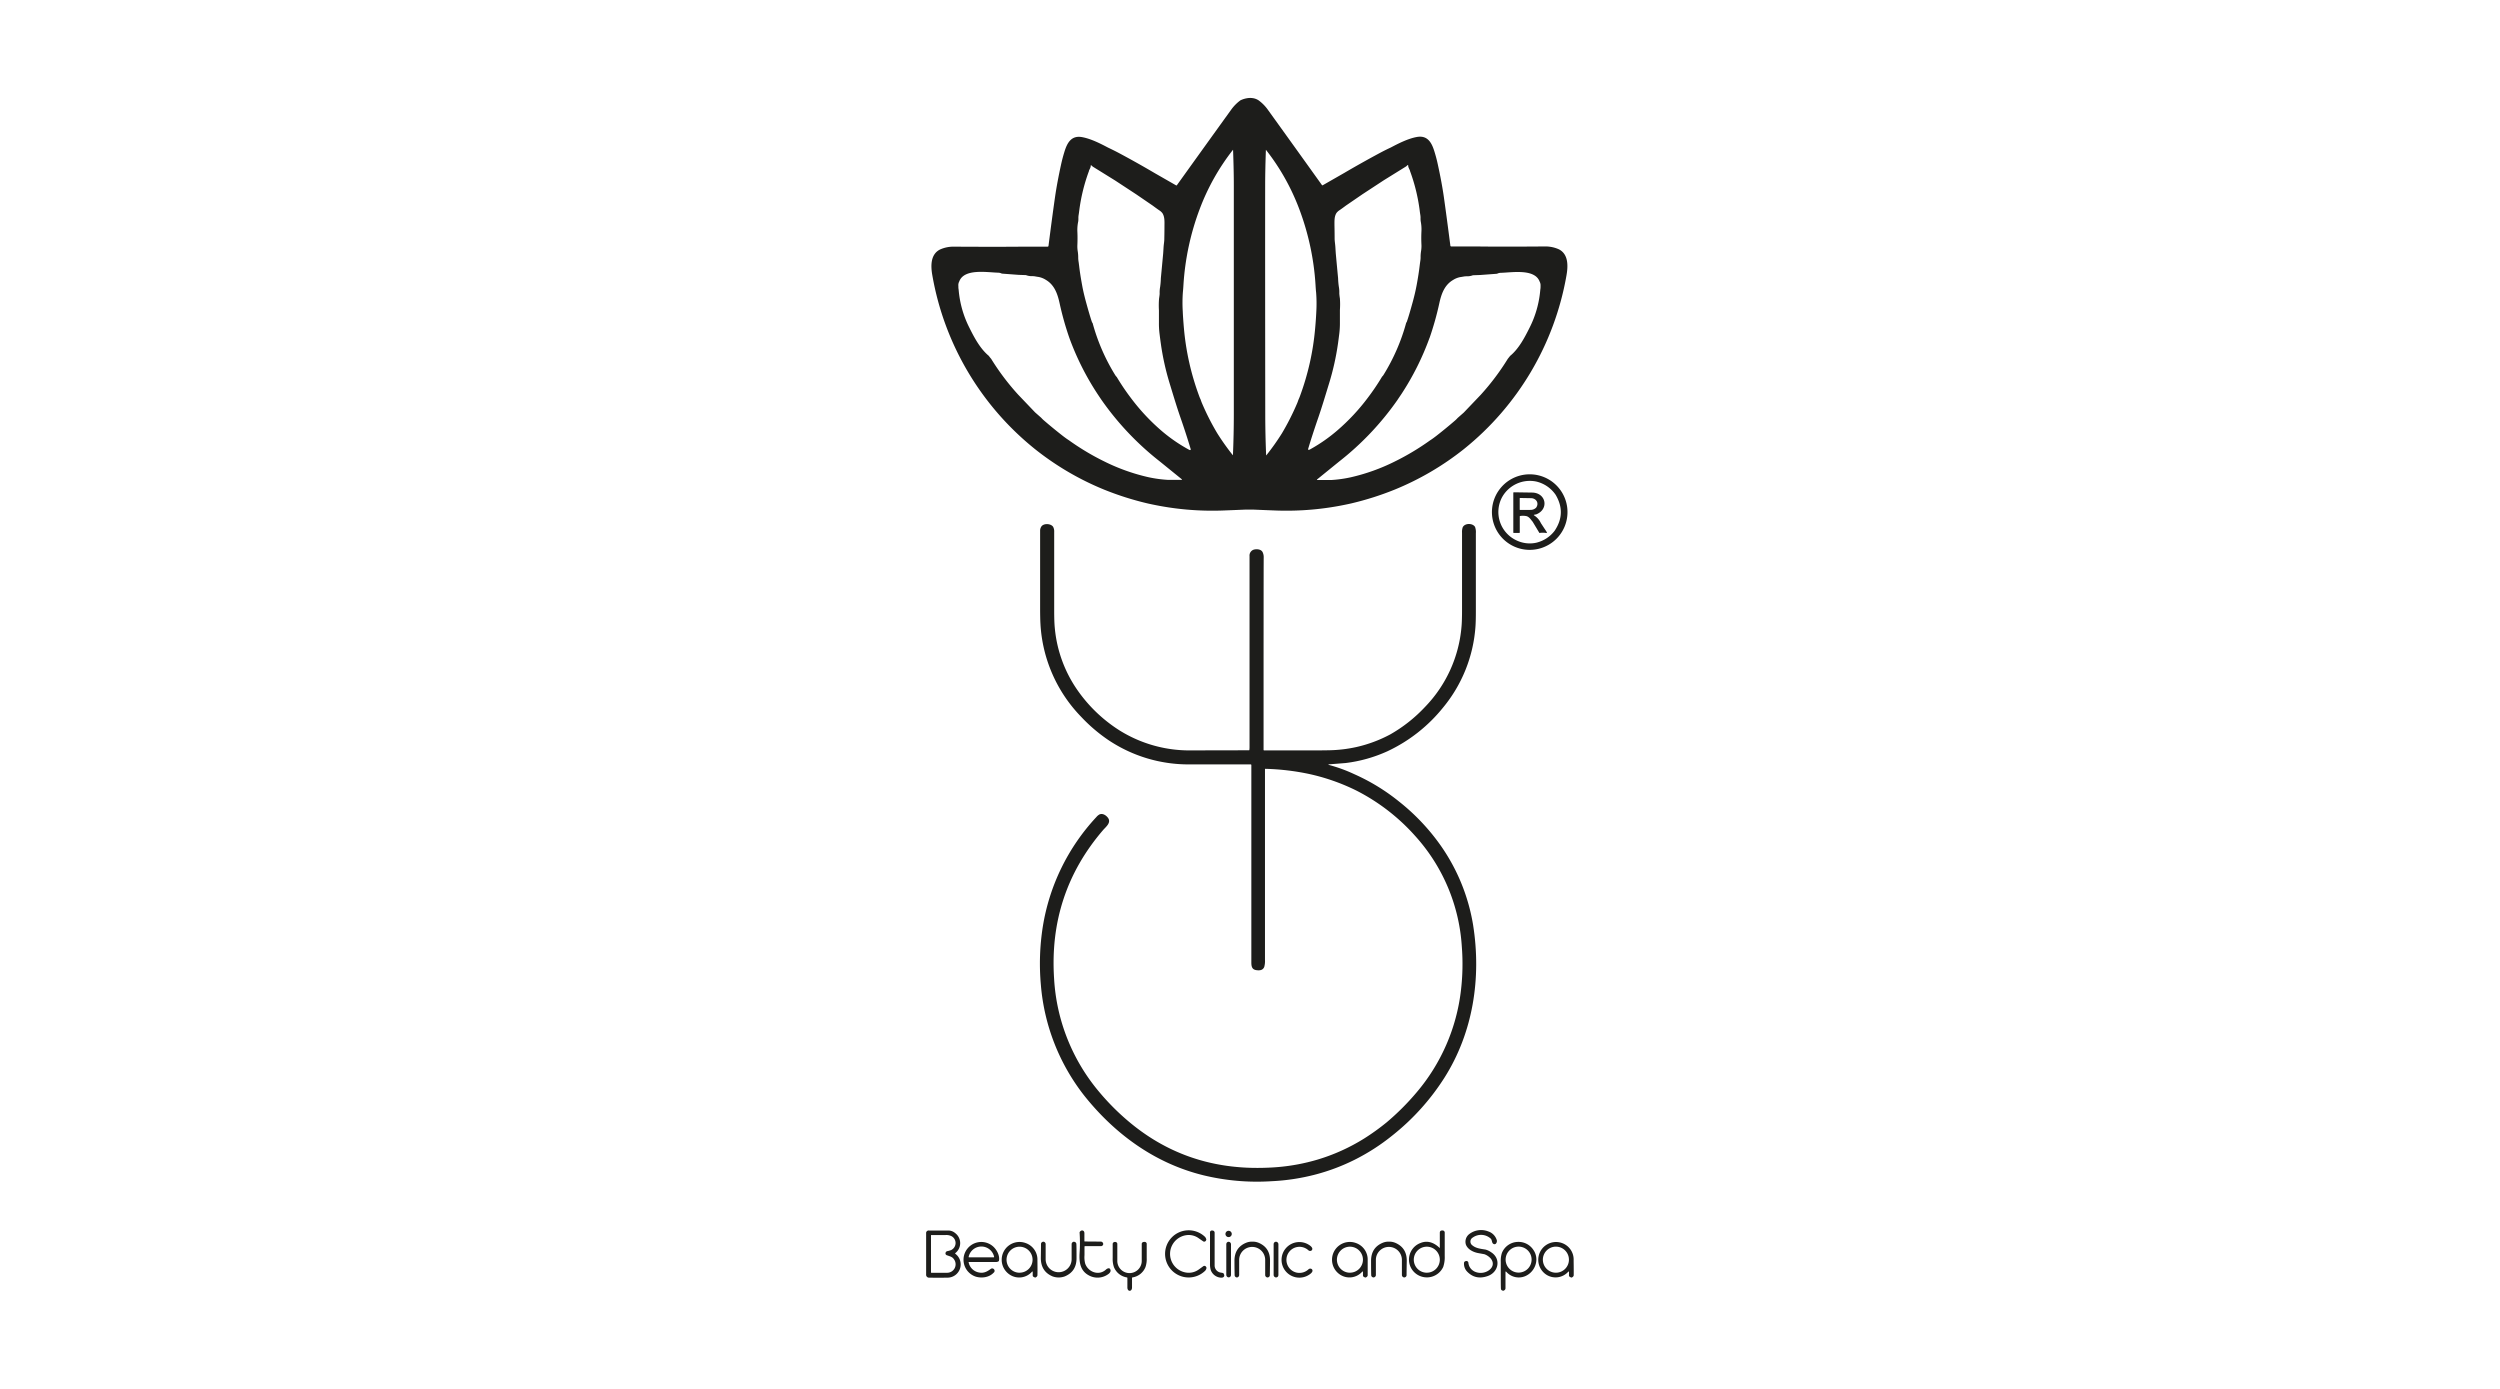 <svg viewBox="0 0 1080 600" xmlns="http://www.w3.org/2000/svg" data-name="Capa 1" id="Capa_1"><defs><style>.cls-1{fill:#1d1d1b;}</style></defs><title>KareCo_Logos_PuntosdeVenta</title><path d="M676,227.26a16.32,16.32,0,1,0-3.54,5.42A16.3,16.3,0,0,0,676,227.26Zm-12.16,7.16a13.25,13.25,0,0,1-8.56-.9A13.52,13.52,0,0,1,649,214.61,13.72,13.72,0,0,1,663.55,208a14,14,0,0,1,8.48,5.75q4.71,7.92-.44,15.56A14,14,0,0,1,663.8,234.42Z" class="cls-1"></path><path d="M665.67,226a7.83,7.83,0,0,0-2.89-3.32c-.24-.16-.22-.27.07-.32l.85-.17C669.18,220,668,213,662,212.79l-8-.12h0a.25.25,0,0,0-.25.25V230a.19.19,0,0,0,.22.22h2.34a.21.21,0,0,0,.23-.23V223.1a.17.17,0,0,1,.17-.19,7.33,7.33,0,0,1,2.88.1c1.2.47,1.71,1.46,2.51,2.37l2.93,4.87a9.19,9.19,0,0,1,2.92,0,.26.26,0,0,0,.19,0,.26.26,0,0,0,.08-.36Zm-4.65-5.7-4.34,0a.17.17,0,0,1-.16-.17v-4.84h0a.16.16,0,0,1,.16-.16l5,.09c2.13.24,3.23,2.23,1.94,4.07A3.35,3.35,0,0,1,661,220.27Z" class="cls-1"></path><path d="M601.44,490.57a100.83,100.83,0,0,0,22.5-24.91c12.44-19.6,16.09-43.17,12.42-66.2a83.17,83.17,0,0,0-13.85-34,91.13,91.13,0,0,0-18.18-19.24A86.75,86.75,0,0,0,585,334.42a65.46,65.46,0,0,0-10.69-3.91q-.94-.25,0-.33l7-.55a61.59,61.59,0,0,0,18.07-5.09,67.7,67.7,0,0,0,24.13-19,61.6,61.6,0,0,0,13.88-34.69c.12-1.58.19-4,.18-7.24q0-13.06,0-33.26a6.41,6.41,0,0,0-.35-2.72c-1-1.67-4.35-1.74-5.32.14a6.18,6.18,0,0,0-.3,2.39q0,25.79,0,33.36,0,4.74-.23,7.23a56.58,56.58,0,0,1-15.77,34.66,63.64,63.64,0,0,1-15,11.85A57.94,57.94,0,0,1,586,322.71a59.12,59.12,0,0,1-11.57,1.4q-2.82.06-5.76.06H546.14a.25.25,0,0,1-.28-.28q0-78.48.06-83.12a4.92,4.92,0,0,0-.46-2.21c-.66-1.36-2.62-1.45-3.85-1.11a2.68,2.68,0,0,0-1.81,2.78q0,80.16,0,82.46a9.19,9.19,0,0,1-.07,1.25.18.18,0,0,1-.2.18l-24.71.05a57,57,0,0,1-31.21-8.65A63.54,63.54,0,0,1,466.07,299a55.8,55.8,0,0,1-10.4-27.75c-.17-1.75-.26-4.16-.26-7.25q0-13.84,0-34.21a4.24,4.24,0,0,0-.45-2.19c-1-1.52-4.29-1.63-5.18,0a3.29,3.29,0,0,0-.45,1.53q0,17,0,33.08c0,3.35.05,5.77.14,7.24a62.46,62.46,0,0,0,17.58,40.2,69.66,69.66,0,0,0,11.82,10.09,62.09,62.09,0,0,0,35,10.48H540.3a.28.28,0,0,1,.28.28q0,42.69,0,85.29c0,1.76.3,3.06,2.19,3.32s2.87-.21,3.38-1.38a9.38,9.38,0,0,0,.32-3.09V332.29h0a.16.16,0,0,1,.17-.16,103.86,103.86,0,0,1,18.67,2.18,88.75,88.75,0,0,1,20.7,7.24,86.73,86.73,0,0,1,25.49,19.74,78.38,78.38,0,0,1,20,47.58,96.5,96.5,0,0,1-.35,18.78A82.82,82.82,0,0,1,611.9,472,107.39,107.39,0,0,1,599,484.88a97.4,97.4,0,0,1-9.65,6.94A83,83,0,0,1,569,501a85,85,0,0,1-16.54,3.14q-3.06.28-7,.37-33.68.79-58.59-20.63a102.62,102.62,0,0,1-12-12.15,83.19,83.19,0,0,1-19.5-48.92q-2.43-36.74,21.13-64.18c1.28-1.49,3.82-3.33,2-5.52-.84-1-2.18-1.83-3.49-1.29a4.66,4.66,0,0,0-1.38,1.15,90.44,90.44,0,0,0-23.15,47.43,102.62,102.62,0,0,0-.82,25.12,89.31,89.31,0,0,0,18.9,48c13.43,16.78,30.71,29.12,51.23,34.18a98.2,98.2,0,0,0,29.58,2.58,91.6,91.6,0,0,0,19.34-3A87.85,87.85,0,0,0,585,501.12,90.09,90.09,0,0,0,601.44,490.57Zm5.91-176.06Zm-4.9,168.63h0a.18.18,0,0,0-.12,0A.21.21,0,0,1,602.45,483.14Z" class="cls-1"></path><path d="M519.72,547.09c-.42.29-1,.73-1.85,1.33a7.29,7.29,0,0,1-5.28,1.35,8.16,8.16,0,0,1-.13-16.17,7.32,7.32,0,0,1,5.3,1.27c.83.59,1.45,1,1.88,1.3a.85.85,0,0,0,1.38-.36l.11-.21a2.21,2.21,0,0,0-.68-1.38,10.19,10.19,0,1,0,.11,14.81,2.23,2.23,0,0,0,.66-1.39l-.12-.21A.84.84,0,0,0,519.72,547.09Z" class="cls-1"></path><path d="M644.12,540.94a7.31,7.31,0,0,0-2.41-1.13c-2.44-.37-4.19-.59-5.72-1.87a2,2,0,0,1,.26-3.33,6.16,6.16,0,0,1,7.79.52c.61.65.35,1.9,1.21,2.28a.87.87,0,0,0,.9-.09,1.64,1.64,0,0,0,.34-1.93A5.63,5.63,0,0,0,643,532a8.43,8.43,0,0,0-8.27,1.11,4.18,4.18,0,0,0-1.47,4.54c.81,2.15,3.26,3.31,5.36,3.69l2.63.48a6.63,6.63,0,0,1,2.75,1.86c2.34,2.91-.35,5.6-3.26,6.11s-6-1-6.39-4.21a.84.84,0,0,0-1-.81.86.86,0,0,0-.25.06.84.84,0,0,0-.65.88,4.87,4.87,0,0,0,1.22,3.48q3.64,3.94,9,2.07C647.41,549.63,648.59,543.74,644.12,540.94Z" class="cls-1"></path><path d="M412.67,541.61l0,0a.18.18,0,0,1,0-.25,5.45,5.45,0,0,0,0-8.64,4.62,4.62,0,0,0-3-1.14q-5.79,0-8.34,0a1.1,1.1,0,0,0-1.24,1.24v17.71a1.26,1.26,0,0,0,1.39,1.42q3.76.06,7.83,0A5.72,5.72,0,0,0,412.67,541.61Zm-3.47,8.23q-3.37,0-6.84,0a.17.17,0,0,1-.17-.17v-16a.13.13,0,0,1,.14-.13h6.15a5.07,5.07,0,0,1,2.6.5,3.37,3.37,0,0,1-.22,6,9.71,9.71,0,0,1-1.7.47,1,1,0,0,0-.63,1.35,1.16,1.16,0,0,0,.7.47c1.56.55,2.44.69,3.24,2.28A3.66,3.66,0,0,1,409.2,549.84Z" class="cls-1"></path><path d="M477.8,548.44c-3.1,2.88-7.75,1.07-9-2.57a10.93,10.93,0,0,1-.3-3.62c0-.77,0-2,0-3.67h0a.24.24,0,0,1,.24-.24h6.85a1,1,0,0,0,1-.84c0-.08,0-.12,0-.13a1.08,1.08,0,0,0-1.16-1l-6.76-.05c-.14,0-.21-.07-.21-.22,0-.91,0-2,0-3.28,0-.67-.23-1.07-.69-1.22s-1.05.06-1.39.76a66.81,66.81,0,0,1,0,9.06c-.22,3.9.27,7.59,4.07,9.58a7.78,7.78,0,0,0,8.26-.54c.56-.36,1.31-1.16,1-1.9C479.48,547.57,478.44,547.84,477.8,548.44Z" class="cls-1"></path><path d="M528.43,550c-.59-.24-1.37-.2-1.9-.49a3.11,3.11,0,0,1-1.81-2.92q0-6.37,0-14a.94.94,0,0,0-1-1h0a.84.84,0,0,0-1,1q0,5.5,0,13.22a8.82,8.82,0,0,0,.38,3,5,5,0,0,0,4.57,3.15c1,0,1.55-.74,1-1.62A.47.47,0,0,0,528.43,550Z" class="cls-1"></path><path d="M623.07,531.56H623c-.63,0-1,.33-1,1V539a.09.09,0,0,1,0,.07.09.09,0,0,1-.13,0c-2.25-2.18-5.08-3.36-8.18-2.11a7.66,7.66,0,0,0-1.72,13.48,7.77,7.77,0,0,0,11.5-3.13,13,13,0,0,0,.65-4.69q0-6.37,0-10A.94.94,0,0,0,623.07,531.56Zm-6.73,18.25A5.62,5.62,0,1,1,622,544.2,5.62,5.62,0,0,1,616.34,549.81Z" class="cls-1"></path><path d="M530.76,531.71a1.36,1.36,0,1,0,1.36,1.36A1.36,1.36,0,0,0,530.76,531.71Z" class="cls-1"></path><path d="M464.26,536.5l-.27-.08a1.07,1.07,0,0,0-1.05,1q0,3,0,6.57a5.61,5.61,0,1,1-11.22,0c0-2.35,0-4.55,0-6.58a1.06,1.06,0,0,0-1.05-1l-.27.07a1,1,0,0,0-.69.91q0,1.79-.07,6.08,0,5.81,5.07,7.93a7.65,7.65,0,0,0,5.28,0q5.12-2.13,5.07-7.93c0-2.86,0-4.89-.07-6.08A1,1,0,0,0,464.26,536.5Z" class="cls-1"></path><path d="M543.66,536.86a6.76,6.76,0,0,0-2.64-.47,6.67,6.67,0,0,0-2.65.47q-5.13,2.11-5.08,7.94c0,2.86.05,4.89.07,6.08a1,1,0,0,0,.69.92,1.25,1.25,0,0,0,.27.07,1.07,1.07,0,0,0,1-1q0-3,0-6.58a5.62,5.62,0,1,1,11.24,0c0,2.35,0,4.55,0,6.58a1.08,1.08,0,0,0,1.06,1l.27-.07a1,1,0,0,0,.69-.91c0-1.2.05-3.23.07-6.09Q548.79,539,543.66,536.86Z" class="cls-1"></path><rect rx="1.01" height="15.44" width="2.06" y="536.42" x="550.21" class="cls-1"></rect><path d="M602.67,536.86a6.76,6.76,0,0,0-2.64-.47,6.58,6.58,0,0,0-2.64.47q-5.13,2.11-5.09,7.92,0,4.31.06,6.09a1,1,0,0,0,.69.92l.27.07a1.08,1.08,0,0,0,1.06-1q0-3,0-6.58a5.62,5.62,0,1,1,11.24,0c0,2.35,0,4.55,0,6.58a1.08,1.08,0,0,0,1.05,1l.28-.07a1,1,0,0,0,.69-.91q0-1.78.08-6.09Q607.8,539,602.67,536.86Z" class="cls-1"></path><path d="M428.85,538.32a7.68,7.68,0,1,0-7.22,13.22c2.56.72,5.7.3,7.59-1.71a1,1,0,0,0,.14-1.55,1,1,0,0,0-1.29-.15c-1.6,1.17-3,2-5.12,1.59a5.54,5.54,0,0,1-4.51-4.43h0a.1.1,0,0,1,.1-.11q6.33,0,11.66,0a2,2,0,0,0,1.17-.29.51.51,0,0,0,.19-.29C432,542.35,430.49,539.68,428.85,538.32Zm.42,4.84-5.33,0h-5.32c-.14,0-.19-.07-.16-.2a5.62,5.62,0,0,1,11,0C429.46,543.09,429.41,543.16,429.27,543.16Z" class="cls-1"></path><path d="M443.08,537a7.69,7.69,0,0,0-6.76,13.72,7.38,7.38,0,0,0,9.56-1.41.16.16,0,0,1,.11,0,.15.15,0,0,1,.14.15V551a.65.65,0,0,0,.35.58,2.39,2.39,0,0,0,.77.33c.54-.21.91-.6.92-1q.06-1.47,0-6.49A7.56,7.56,0,0,0,443.08,537Zm-2.62,12.82a5.62,5.62,0,1,1,5.61-5.61A5.61,5.61,0,0,1,440.46,549.8Z" class="cls-1"></path><path d="M494.23,536.53h0a.89.89,0,0,0-1,1q0,1.68,0,6.94a5.28,5.28,0,1,1-10.55,0q0-5.27,0-6.94a.89.89,0,0,0-1-1h0a.91.91,0,0,0-1,1q0,2.06,0,5.94a11,11,0,0,0,.52,3.87,7.25,7.25,0,0,0,5.65,4.51.24.24,0,0,1,.18.24c0,1.61,0,3,0,4.14,0,.68.33,1.39,1,1.39s1-.71,1-1.39c0-1.15,0-2.53,0-4.14a.24.24,0,0,1,.18-.24,7.25,7.25,0,0,0,5.65-4.51,10.76,10.76,0,0,0,.52-3.87q0-3.88,0-5.94A.9.9,0,0,0,494.23,536.53Z" class="cls-1"></path><rect rx="1" height="15.39" width="2.03" y="536.44" x="529.76" class="cls-1"></rect><path d="M585.8,537A7.69,7.69,0,0,0,579,550.7a7.38,7.38,0,0,0,9.55-1.41.16.16,0,0,1,.11,0,.15.15,0,0,1,.14.15V551a.68.68,0,0,0,.35.59,2.3,2.3,0,0,0,.77.32c.54-.21.91-.59.92-1,0-1,0-3.13,0-6.48A7.55,7.55,0,0,0,585.8,537Zm-2.63,12.81a5.62,5.62,0,1,1,5.62-5.62A5.62,5.62,0,0,1,583.17,549.8Z" class="cls-1"></path><path d="M655.91,536.5a7.61,7.61,0,0,0-7.09,4.78,11,11,0,0,0-.49,3.83c0,6.42,0,10.26.06,11.5,0,.58.35.91,1.06,1h0c.61-.23.92-.59.92-1.1v-6.89c0-.38.13-.43.4-.16a7.15,7.15,0,0,0,8,1.89c4.37-1.76,6.47-7.3,3.67-11.36A7.62,7.62,0,0,0,655.91,536.5Zm.13,13.26a5.61,5.61,0,1,1,5.61-5.61A5.62,5.62,0,0,1,656,549.76Z" class="cls-1"></path><path d="M679.81,544.5a7.56,7.56,0,0,0-5-7.5A7.68,7.68,0,0,0,668,550.65a7.35,7.35,0,0,0,9.55-1.34.16.16,0,0,1,.11,0,.14.14,0,0,1,.14.15V551a.67.67,0,0,0,.35.59,2.39,2.39,0,0,0,.76.33c.55-.21.92-.59.93-1Q679.88,549.53,679.81,544.5Zm-7.65,5.31a5.63,5.63,0,1,1,5.62-5.62A5.63,5.63,0,0,1,672.16,549.81Z" class="cls-1"></path><path d="M566.18,548.06a1.07,1.07,0,0,0-.86.24,5.72,5.72,0,0,1-5.15,1.47,5.64,5.64,0,0,1-.08-11,5.72,5.72,0,0,1,5.17,1.38,1.07,1.07,0,0,0,.86.24.87.87,0,0,0,.8-.8c.09-.67-.8-1.39-1.33-1.73a7.69,7.69,0,1,0,.09,12.73c.53-.35,1.41-1.07,1.31-1.74A.87.87,0,0,0,566.18,548.06Z" class="cls-1"></path><path d="M447.1,194a121.69,121.69,0,0,0,30.09,17.6,128.35,128.35,0,0,0,18.28,5.81,44.6,44.6,0,0,1-.06-5.66,44.6,44.6,0,0,0,.06,5.66c.44.11.92.21,1.43.32a125.73,125.73,0,0,0,31.68,2.8c3-.11,6.1-.24,9.15-.37h4c3.06.13,6.11.26,9.16.37a125.73,125.73,0,0,0,31.68-2.8c.51-.11,1-.21,1.43-.32a48.66,48.66,0,0,0,.06-5.66,48.66,48.66,0,0,1-.06,5.66,128.35,128.35,0,0,0,18.28-5.81A121.88,121.88,0,0,0,632.41,194a123.33,123.33,0,0,0,44.29-74.92c.71-3.94,1-9.22-3.27-11.38a14.1,14.1,0,0,0-6.11-1.23q-19,.15-29.42,0H627a.4.4,0,0,1-.45-.4q-1.59-12.36-2.81-21-.91-6.3-2.63-14.16-.58-2.7-1.42-5.39c-1.13-3.71-2.87-7.18-7.57-6.35-3.88.69-8,2.82-11.32,4.56-1.46.68-2.89,1.39-4.27,2.12q-8,4.28-15.83,8.87l-9.28,5.31a.27.27,0,0,1-.34-.08q-11.64-16.26-23.35-32.52a17.9,17.9,0,0,0-4-4.07c-3.53-2.34-7.89,0-7.89,0a17.9,17.9,0,0,0-4,4.07Q520.07,63.75,508.42,80a.26.26,0,0,1-.34.08l-9.27-5.31Q491,70.17,483,65.91q-2.09-1.09-4.27-2.12c-3.31-1.74-7.44-3.87-11.32-4.56-4.7-.83-6.44,2.64-7.58,6.35Q459,68.27,458.4,71q-1.72,7.86-2.63,14.16-1.23,8.59-2.81,21a.4.4,0,0,1-.45.4h-10.9q-10.39.11-29.42,0a14.07,14.07,0,0,0-6.11,1.23c-4.29,2.16-4,7.44-3.27,11.38A123.33,123.33,0,0,0,447.1,194Zm170.47-48a131.2,131.2,0,0,0,4.24-15.11c.85-3.87,2.2-7.75,5.87-9.91a8.76,8.76,0,0,1,3.15-1.27c.57-.08,1-.16,1.4-.23a6.55,6.55,0,0,1,1.41-.12,7.06,7.06,0,0,0,2.66-.45l3.14-.11,7.29-.54a3.61,3.61,0,0,1,1.58-.4c4.74-.11,14.72-1.92,16.82,3.81a3.28,3.28,0,0,1,.39,1.71c0,.08,0,.16,0,.24s0,.21,0,.32a6.64,6.64,0,0,1-.11,1.18,44.23,44.23,0,0,1-4.7,16.58c-2.11,4.22-4.62,9-8.34,12.05-.34.43-.68.86-1,1.26a104.57,104.57,0,0,1-11.69,15.54l-7.33,7.68-2.64,2.32a12.58,12.58,0,0,1-1.1,1.09q-3.87,3.34-7.9,6.49c-1.2.94-2.18,1.64-2.94,2.12a107.8,107.8,0,0,1-15.24,9.13,84.74,84.74,0,0,1-19,6.81,54.13,54.13,0,0,1-8.48,1.18q-3,0-6,0a.14.14,0,0,1-.1-.05.13.13,0,0,1,0-.18l9.5-7.71a123.78,123.78,0,0,0,25.2-26.57c.65-1,1.27-1.88,1.87-2.79A116.57,116.57,0,0,0,617.57,145.94ZM574.14,165.7A112.35,112.35,0,0,0,578,148.5q.24-1.67.6-4.59a37.34,37.34,0,0,0,.24-4.64c0-.2,0-2,0-5.32a36.24,36.24,0,0,0,0-5c-.16-1-.24-1.78-.26-2.2a13.45,13.45,0,0,0-.21-2.92,35.29,35.29,0,0,1-.32-3.76q-.11-1-1-10.67c0-.13-.07-1-.17-2.69-.08-1.29-.3-2.43-.32-3.58,0-.82,0-2.77-.07-5.84,0-2-.08-3.78.87-5.28a5.17,5.17,0,0,1,1.38-1.25c1-.67,1.87-1.34,2.77-2l7.14-4.89,9.16-6,9.67-6,.6-.55a.2.2,0,0,1,.13,0,.16.16,0,0,1,.14.18c-.07.78.64,1.73.77,2.3a.15.15,0,0,0,0,.06l0,0a77.39,77.39,0,0,1,4.2,17.16c.07.61.14,1.1.2,1.47a9.74,9.74,0,0,1,.16,1.47,11,11,0,0,0,.05,1.55,17.89,17.89,0,0,1,.34,4.29,58.23,58.23,0,0,0,0,6.07,13.79,13.79,0,0,1-.19,2.73,15.9,15.9,0,0,0-.18,2.78,13.73,13.73,0,0,1-.19,1.75c-.05.36-.13,1-.23,1.77q-.4,3.45-1.26,8.12-.6,3.27-1.62,7.06c-1.07,3.91-1.92,6.82-2.58,8.72-.14.41-.24.58-.31.52a85.14,85.14,0,0,1-9.87,22.7,3.65,3.65,0,0,1-.58.69,98.88,98.88,0,0,1-6.24,9.23,88.68,88.68,0,0,1-13,13.92A69.29,69.29,0,0,1,566,194.11a3,3,0,0,1-.52.23.29.29,0,0,1-.16,0,.3.3,0,0,1-.21-.38q1.89-6.33,4.42-13.63C571.14,175.63,572.33,171.61,574.14,165.7ZM546.55,80.22q0-6.34.31-15.38,0-.18.12,0a95.06,95.06,0,0,1,6.49,9.39,96.38,96.38,0,0,1,7.84,16.16,112.46,112.46,0,0,1,7,32.71c.07,1.23.15,2.31.25,3.22a60.79,60.79,0,0,1,.09,8.23c-.08,1.89-.24,4.3-.5,7.22a112.14,112.14,0,0,1-6.58,29.39c-.2.54-.42,1.07-.66,1.58a16.74,16.74,0,0,1-.59,1.59,108.45,108.45,0,0,1-6.55,12.9,102.06,102.06,0,0,1-6.68,9.42c-.07.1-.11.09-.12,0q-.37-8.88-.38-17.76Q546.51,109.9,546.55,80.22ZM511,126.29c.09-.91.18-2,.25-3.22a112.46,112.46,0,0,1,7-32.71,96.5,96.5,0,0,1,14.32-25.55q.12-.15.12,0,.32,9,.32,15.38,0,29.67,0,98.6,0,8.88-.38,17.76c0,.13,0,.14-.13,0a103.9,103.9,0,0,1-6.67-9.42,107,107,0,0,1-6.55-12.9,16.74,16.74,0,0,1-.59-1.59c-.24-.51-.46-1-.66-1.58a112.56,112.56,0,0,1-6.59-29.39c-.25-2.92-.42-5.33-.49-7.22A60.79,60.79,0,0,1,511,126.29ZM465.81,95.57a11,11,0,0,0,.05-1.55,9.74,9.74,0,0,1,.16-1.47c.06-.37.12-.86.2-1.47a77.39,77.39,0,0,1,4.2-17.16l0,0,0-.06c.13-.57.84-1.52.77-2.3a.16.16,0,0,1,.26-.14l.61.55,9.67,6,9.15,6,7.15,4.89c.89.67,1.82,1.34,2.77,2a5.17,5.17,0,0,1,1.38,1.25c.94,1.5.9,3.28.87,5.28,0,3.07-.06,5-.07,5.84,0,1.15-.24,2.29-.32,3.58-.1,1.67-.16,2.56-.17,2.69-.6,6.46-.93,10-1,10.67a33,33,0,0,1-.31,3.76,13.45,13.45,0,0,0-.21,2.92c0,.42-.11,1.16-.26,2.2a36.24,36.24,0,0,0-.05,5c0,3.34,0,5.12,0,5.32a35.5,35.5,0,0,0,.24,4.64q.36,2.93.6,4.59a112.35,112.35,0,0,0,3.84,17.2c1.81,5.91,3,9.93,4.63,14.62q2.53,7.29,4.42,13.63a.31.31,0,0,1-.21.38.29.29,0,0,1-.16,0,3,3,0,0,1-.52-.23,69.29,69.29,0,0,1-11.83-8.19,88.68,88.68,0,0,1-13-13.92,98.88,98.88,0,0,1-6.24-9.23,3.65,3.65,0,0,1-.58-.69,85.14,85.14,0,0,1-9.87-22.7c-.07.06-.17-.11-.32-.52-.65-1.9-1.5-4.81-2.57-8.72-.68-2.53-1.23-4.88-1.62-7.06q-.86-4.67-1.26-8.12c-.1-.82-.18-1.41-.23-1.77a13.73,13.73,0,0,1-.19-1.75,16.93,16.93,0,0,0-.18-2.78,13.79,13.79,0,0,1-.19-2.73c.1-2.21.09-4.23,0-6.07A17.89,17.89,0,0,1,465.81,95.57ZM414,123.32a3.28,3.28,0,0,1,.39-1.71c2.1-5.73,12.08-3.92,16.82-3.81a3.65,3.65,0,0,1,1.58.4l7.29.54,3.13.11a7.14,7.14,0,0,0,2.67.45,6.61,6.61,0,0,1,1.41.12c.36.07.83.15,1.4.23a8.83,8.83,0,0,1,3.15,1.27c3.67,2.16,5,6,5.87,9.91a131.2,131.2,0,0,0,4.24,15.11A116.57,116.57,0,0,0,474,170c.6.91,1.22,1.84,1.87,2.79a124,124,0,0,0,25.19,26.57l9.51,7.71a.13.13,0,0,1,0,.18.14.14,0,0,1-.1.05c-2,0-4,0-6,0a54.13,54.13,0,0,1-8.48-1.18,84.74,84.74,0,0,1-19-6.81,107.24,107.24,0,0,1-15.24-9.13c-.76-.48-1.74-1.18-2.94-2.12q-4-3.13-7.9-6.49a12.58,12.58,0,0,1-1.1-1.09l-2.64-2.32-7.33-7.68A103.89,103.89,0,0,1,428.17,155c-.36-.4-.7-.83-1-1.26-3.72-3.09-6.24-7.83-8.34-12.05a44.23,44.23,0,0,1-4.7-16.58,5.82,5.82,0,0,1-.11-1.18c0-.11,0-.21,0-.32S414,123.4,414,123.32Z" class="cls-1"></path></svg>